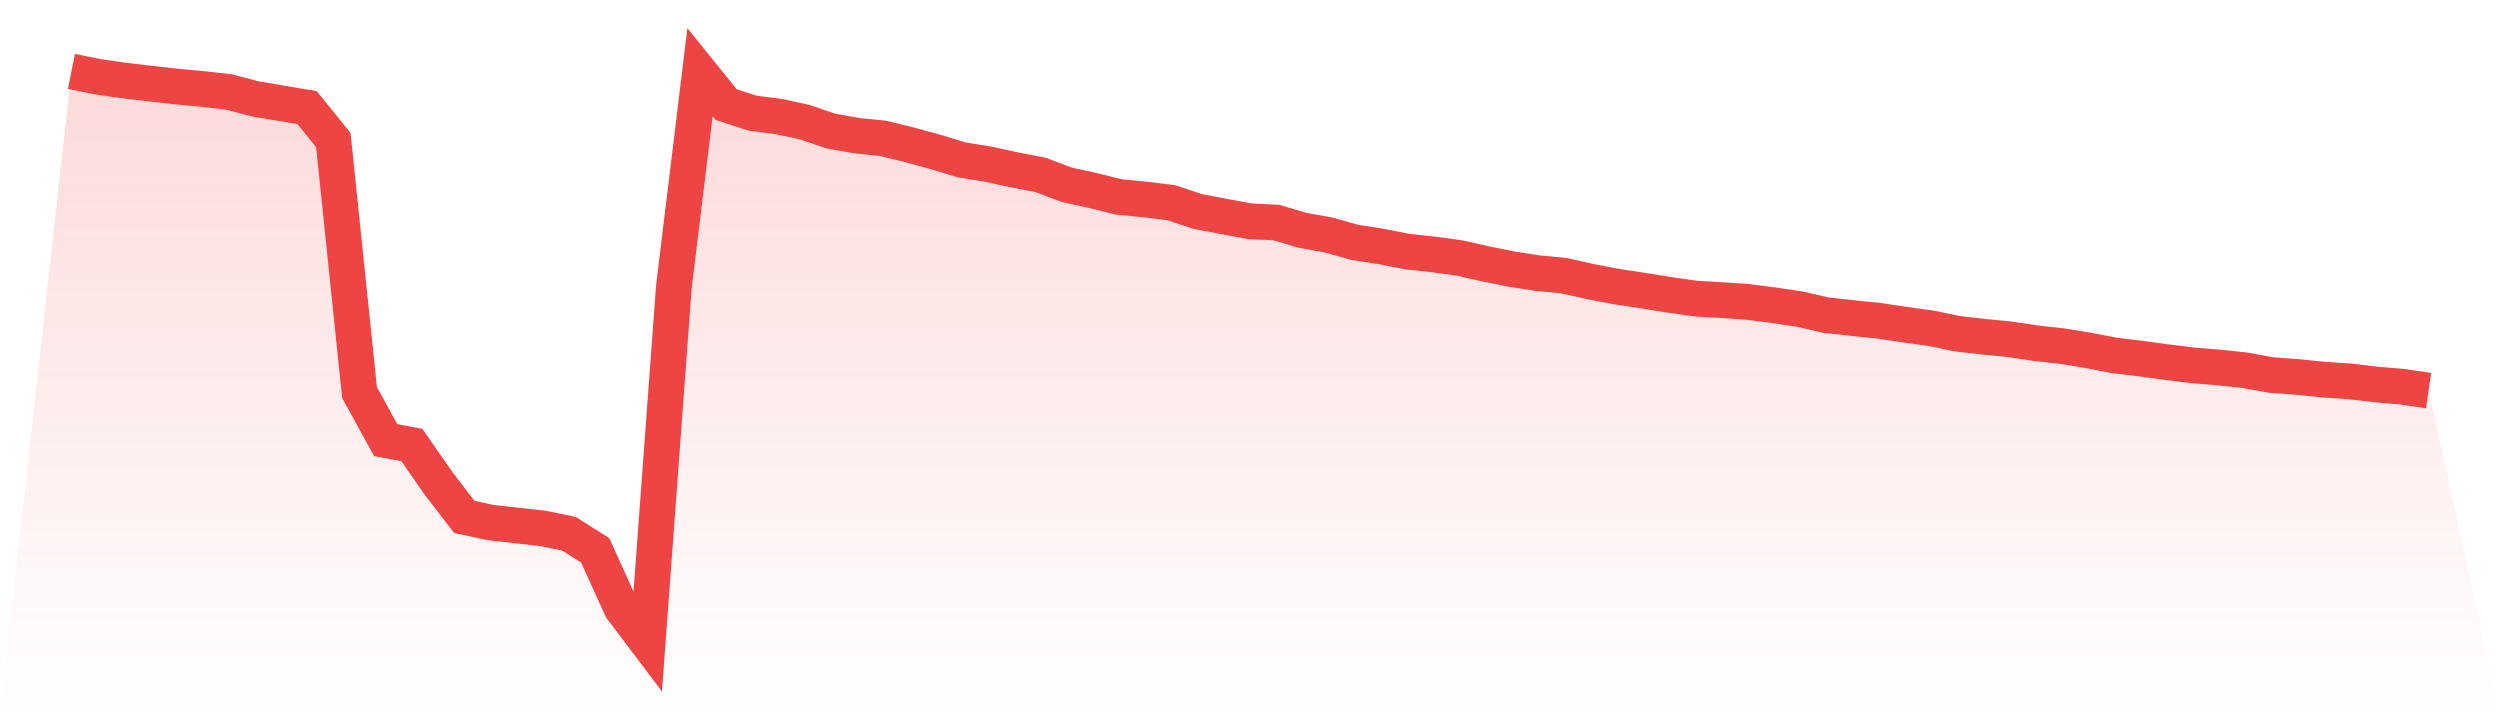 <svg viewBox="0 0 140 40" xmlns="http://www.w3.org/2000/svg">
<defs>
<linearGradient id="gradient" x1="0" x2="0" y1="0" y2="1">
<stop offset="0%" stop-color="#ef4444" stop-opacity="0.2"/>
<stop offset="100%" stop-color="#ef4444" stop-opacity="0"/>
</linearGradient>
</defs>
<path d="M4,4 L4,4 L5.467,4.296 L6.933,4.509 L8.4,4.68 L9.867,4.845 L11.333,4.98 L12.8,5.145 L14.267,5.531 L15.733,5.779 L17.2,6.029 L18.667,7.843 L20.133,21.981 L21.6,24.646 L23.067,24.922 L24.533,27.035 L26,28.947 L27.467,29.262 L28.933,29.428 L30.4,29.589 L31.867,29.892 L33.333,30.82 L34.8,34.057 L36.267,36 L37.733,16.101 L39.2,4.043 L40.667,5.857 L42.133,6.336 L43.6,6.524 L45.067,6.84 L46.533,7.341 L48,7.6 L49.467,7.75 L50.933,8.111 L52.4,8.512 L53.867,8.956 L55.333,9.192 L56.8,9.511 L58.267,9.793 L59.733,10.346 L61.2,10.67 L62.667,11.031 L64.133,11.171 L65.6,11.354 L67.067,11.844 L68.533,12.12 L70,12.392 L71.467,12.46 L72.933,12.895 L74.4,13.161 L75.867,13.573 L77.333,13.801 L78.8,14.089 L80.267,14.246 L81.733,14.448 L83.2,14.779 L84.667,15.073 L86.133,15.297 L87.6,15.441 L89.067,15.772 L90.533,16.051 L92,16.273 L93.467,16.508 L94.933,16.72 L96.4,16.806 L97.867,16.904 L99.333,17.092 L100.8,17.314 L102.267,17.649 L103.733,17.81 L105.2,17.961 L106.667,18.179 L108.133,18.383 L109.6,18.686 L111.067,18.856 L112.533,18.997 L114,19.219 L115.467,19.381 L116.933,19.62 L118.4,19.903 L119.867,20.08 L121.333,20.278 L122.8,20.461 L124.267,20.578 L125.733,20.737 L127.2,21.003 L128.667,21.109 L130.133,21.262 L131.6,21.358 L133.067,21.53 L134.533,21.658 L136,21.876 L140,40 L0,40 z" fill="url(#gradient)"/>
<path d="M4,4 L4,4 L5.467,4.296 L6.933,4.509 L8.4,4.68 L9.867,4.845 L11.333,4.98 L12.8,5.145 L14.267,5.531 L15.733,5.779 L17.2,6.029 L18.667,7.843 L20.133,21.981 L21.6,24.646 L23.067,24.922 L24.533,27.035 L26,28.947 L27.467,29.262 L28.933,29.428 L30.4,29.589 L31.867,29.892 L33.333,30.82 L34.8,34.057 L36.267,36 L37.733,16.101 L39.2,4.043 L40.667,5.857 L42.133,6.336 L43.6,6.524 L45.067,6.84 L46.533,7.341 L48,7.6 L49.467,7.75 L50.933,8.111 L52.4,8.512 L53.867,8.956 L55.333,9.192 L56.8,9.511 L58.267,9.793 L59.733,10.346 L61.2,10.67 L62.667,11.031 L64.133,11.171 L65.6,11.354 L67.067,11.844 L68.533,12.12 L70,12.392 L71.467,12.46 L72.933,12.895 L74.4,13.161 L75.867,13.573 L77.333,13.801 L78.8,14.089 L80.267,14.246 L81.733,14.448 L83.2,14.779 L84.667,15.073 L86.133,15.297 L87.6,15.441 L89.067,15.772 L90.533,16.051 L92,16.273 L93.467,16.508 L94.933,16.72 L96.4,16.806 L97.867,16.904 L99.333,17.092 L100.8,17.314 L102.267,17.649 L103.733,17.81 L105.2,17.961 L106.667,18.179 L108.133,18.383 L109.6,18.686 L111.067,18.856 L112.533,18.997 L114,19.219 L115.467,19.381 L116.933,19.62 L118.4,19.903 L119.867,20.08 L121.333,20.278 L122.8,20.461 L124.267,20.578 L125.733,20.737 L127.2,21.003 L128.667,21.109 L130.133,21.262 L131.6,21.358 L133.067,21.53 L134.533,21.658 L136,21.876" fill="none" stroke="#ef4444" stroke-width="2"/>
</svg>